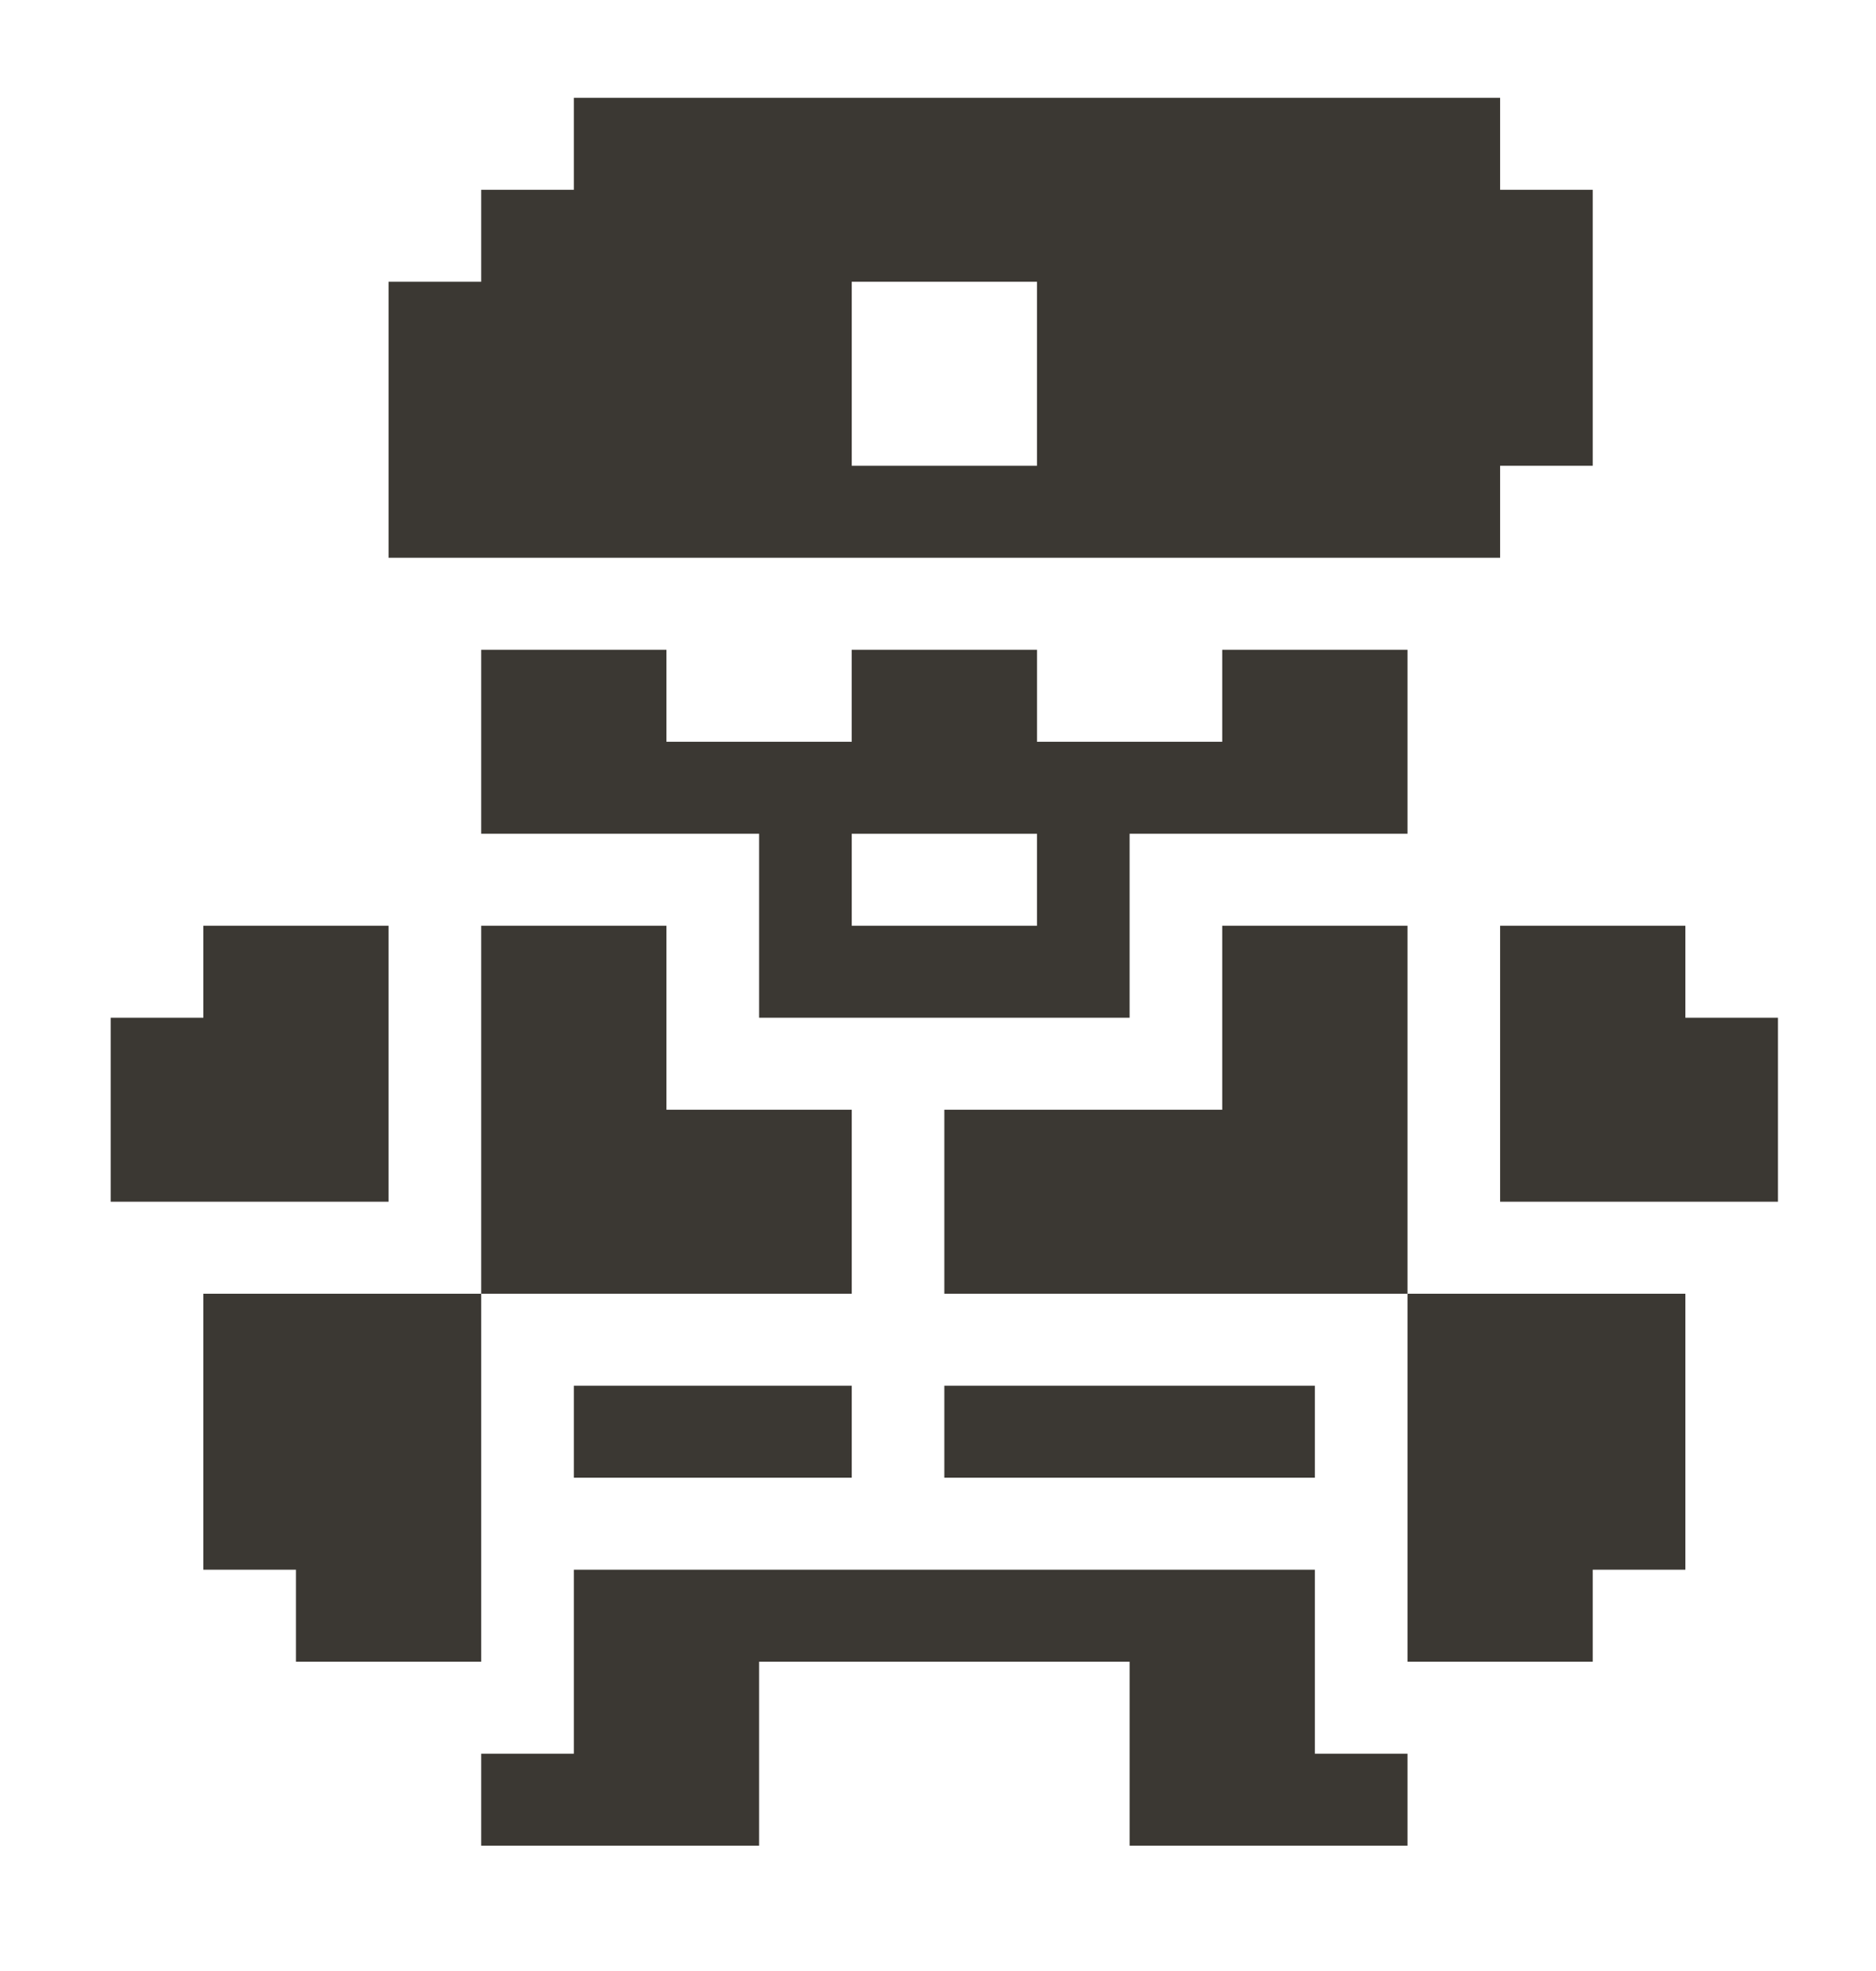 <svg width="80" height="84" viewBox="0 0 80 84" fill="none" xmlns="http://www.w3.org/2000/svg">
<path d="M48.171 78.66H60.021V74.739H56.071V66.898H24.471V74.739H20.521V78.66H32.371V70.819H48.171V78.66Z" fill="#3B3833"/>
<path d="M20.521 70.819V55.136H8.671V66.898H12.621V70.819H20.521Z" fill="#3B3833"/>
<path d="M56.071 59.057H40.27V62.977H56.071V59.057Z" fill="#3B3833"/>
<path d="M36.321 59.057H24.471V62.977H36.321V59.057Z" fill="#3B3833"/>
<path d="M60.021 55.136V70.819H67.921V66.898H71.871V55.136H60.021Z" fill="#3B3833"/>
<path d="M36.321 55.136V47.295H28.42V39.453H20.521V55.136H36.321Z" fill="#3B3833"/>
<path d="M60.021 39.453H52.12V47.295H40.27V55.136H60.021V39.453Z" fill="#3B3833"/>
<path d="M16.57 51.215V39.453H8.671V43.374H4.72V51.215H16.57Z" fill="#3B3833"/>
<path d="M71.871 39.453H63.971V51.215H75.82V43.374H71.871V39.453Z" fill="#3B3833"/>
<path d="M48.171 43.374V35.533H60.021V27.692H52.12V31.612H44.221V27.692H36.321V31.612H28.42V27.692H20.521V35.533H32.371V43.374H48.171ZM36.321 39.454V35.534H44.221V39.454H36.321Z" fill="#3B3833"/>
<path d="M24.471 4.168V8.088H20.521V12.008H16.57V23.77H63.971V19.85H67.921V8.088H63.971V4.168H24.471ZM36.321 19.85V12.008H44.221V19.85H36.321Z" fill="#3B3833"/>
</svg>
